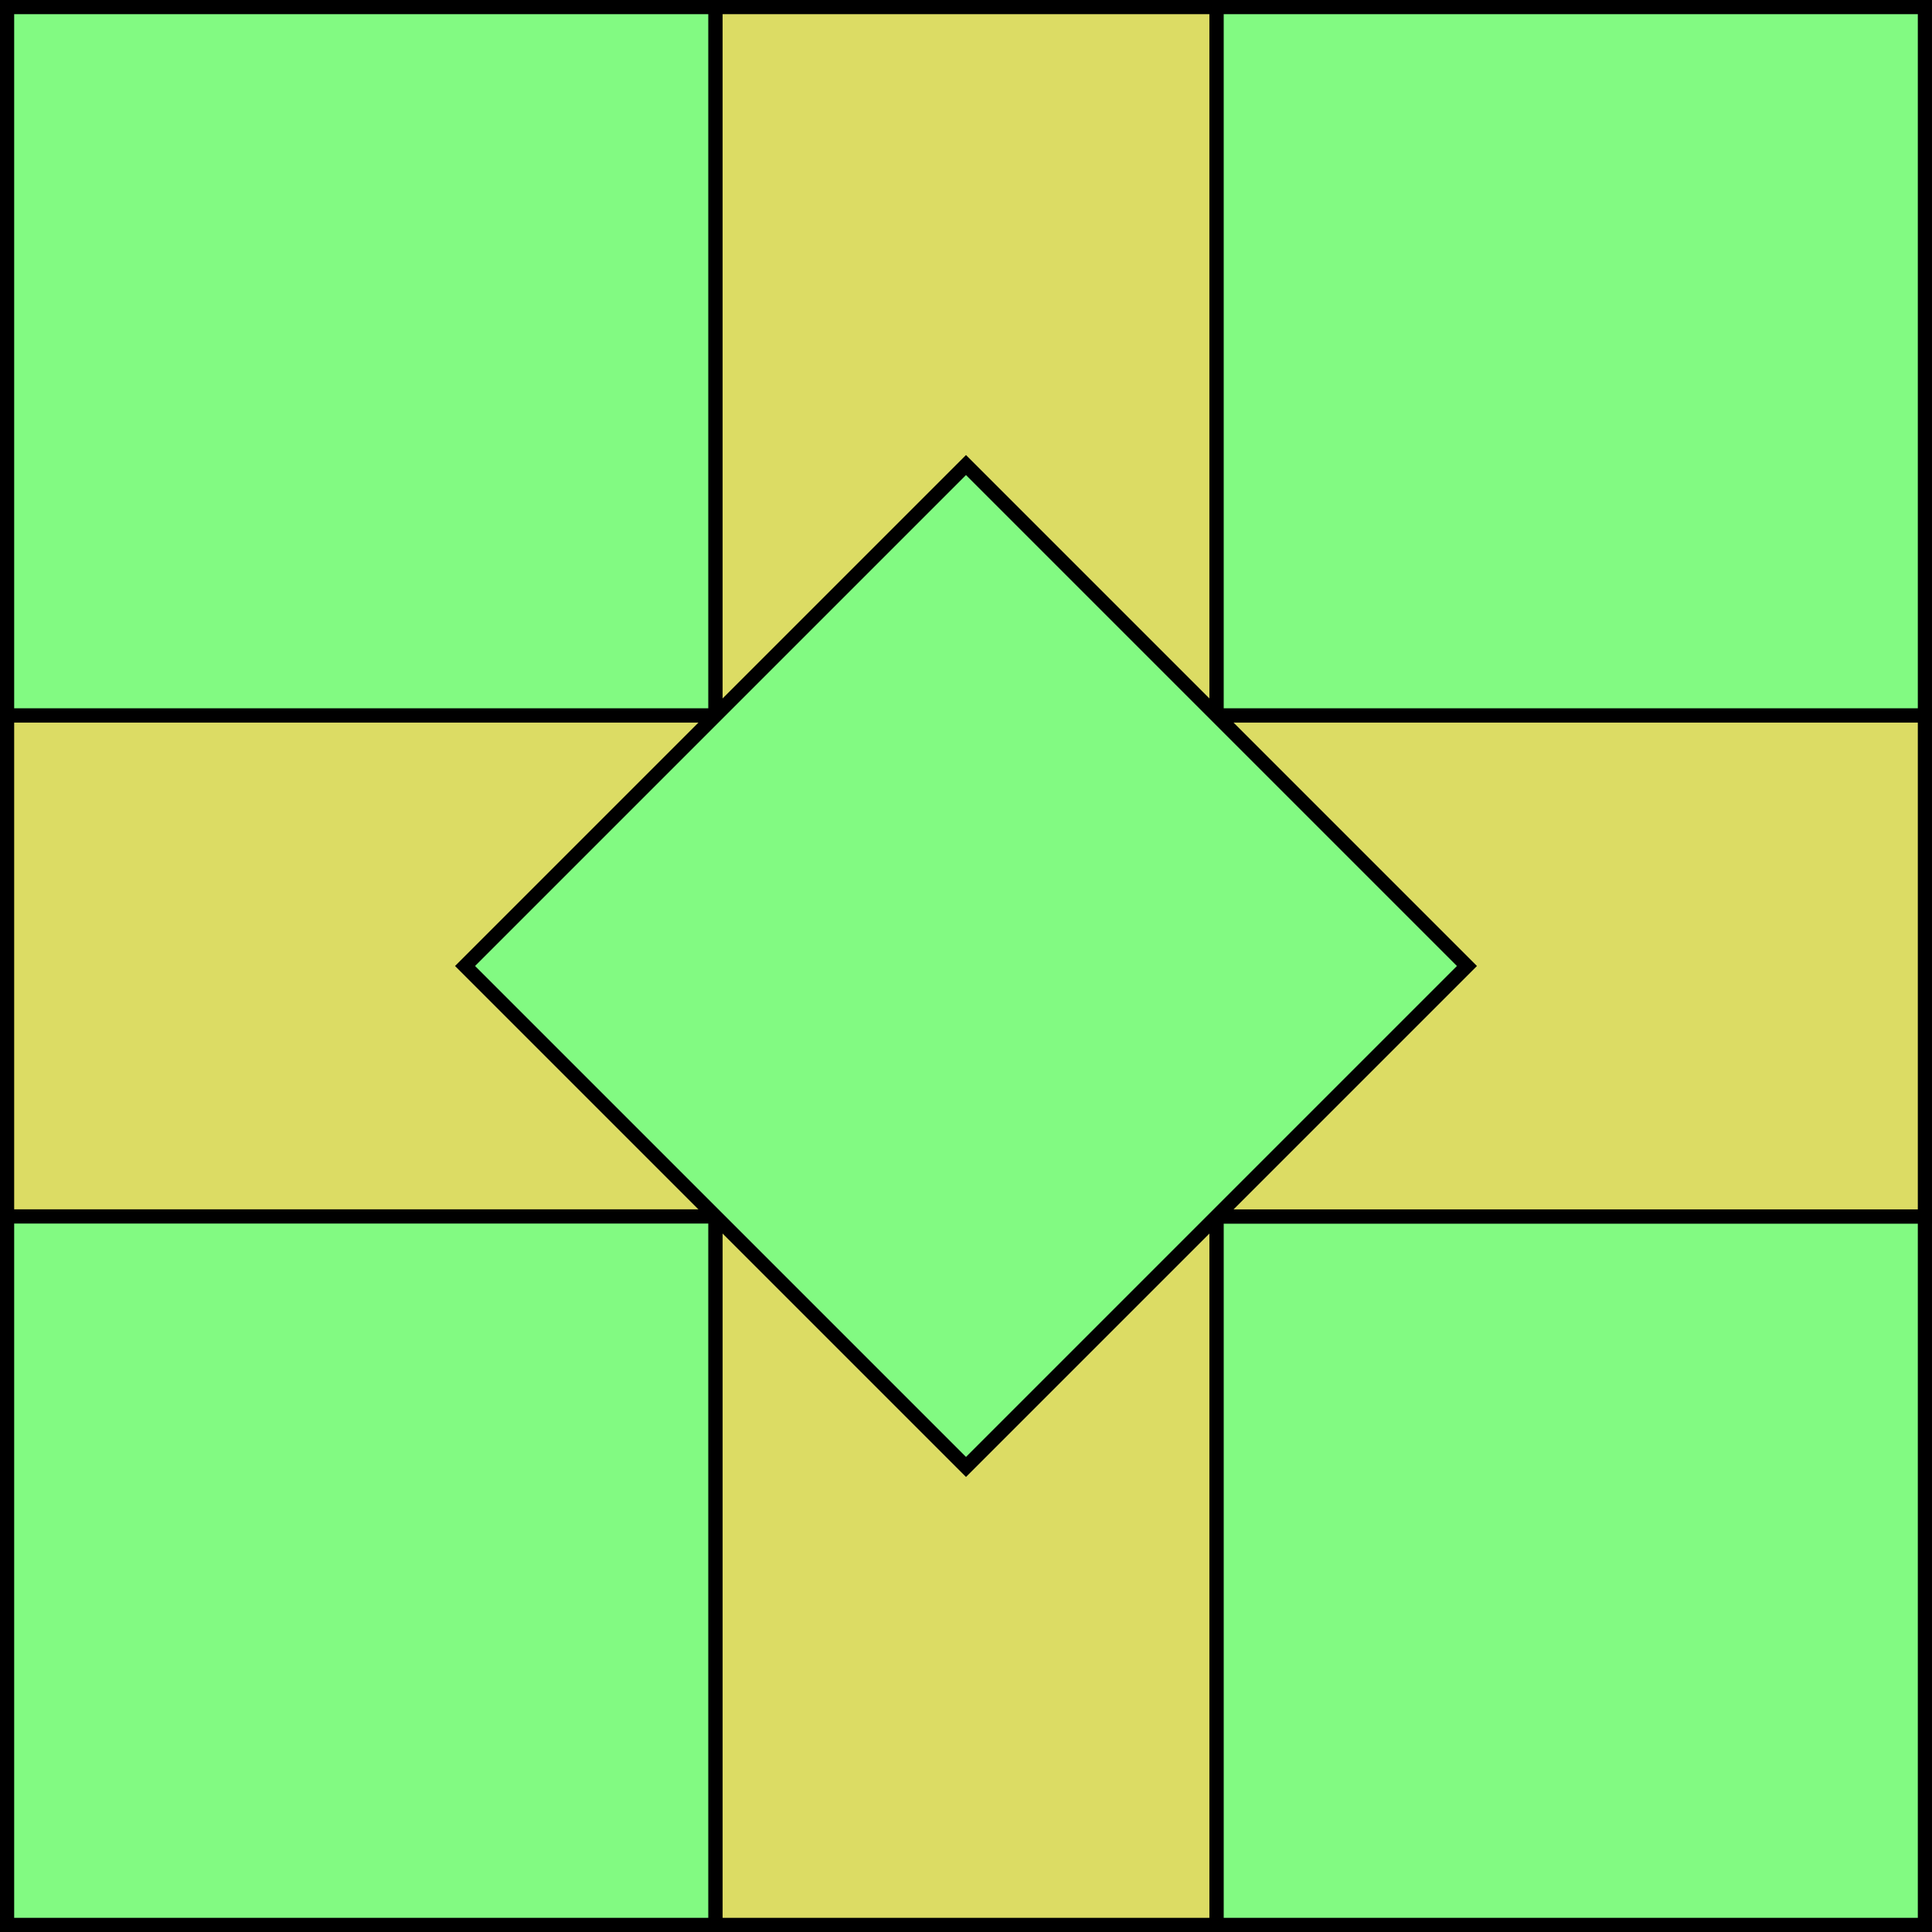 <?xml version="1.0" standalone="no"?>
<!DOCTYPE svg PUBLIC "-//W3C//DTD SVG 1.1//EN" "http://www.w3.org/Graphics/SVG/1.1/DTD/svg11.dtd">
<svg width="272.711" height="272.711" version="1.1" xmlns="http://www.w3.org/2000/svg" xmlns:xlink="http://www.w3.org/1999/xlink">
<rect x="0" y="0" width="100%" height="100%" fill="white" />
<g stroke="black" stroke-width="2" transform="translate(1,1)">
<g id="b">
<g id="a">
<path fill="#82fa82" d="M0,0 h100 v100 H0 z" />
<path fill="#dcdc64" d="M0,100 h100 v70.711 H0 z" />
</g>
<use x="0" y="0" xlink:href="#a" transform="rotate(90 135.355 135.355)" />
</g>
<use x="0" y="0" xlink:href="#b" transform="rotate(180 135.355 135.355)" />
<path transform="rotate(45 135.355 135.355)" fill="#82fa82" d="M85.355,85.355 h100 v100 h-100 z" />
</g>
</svg>